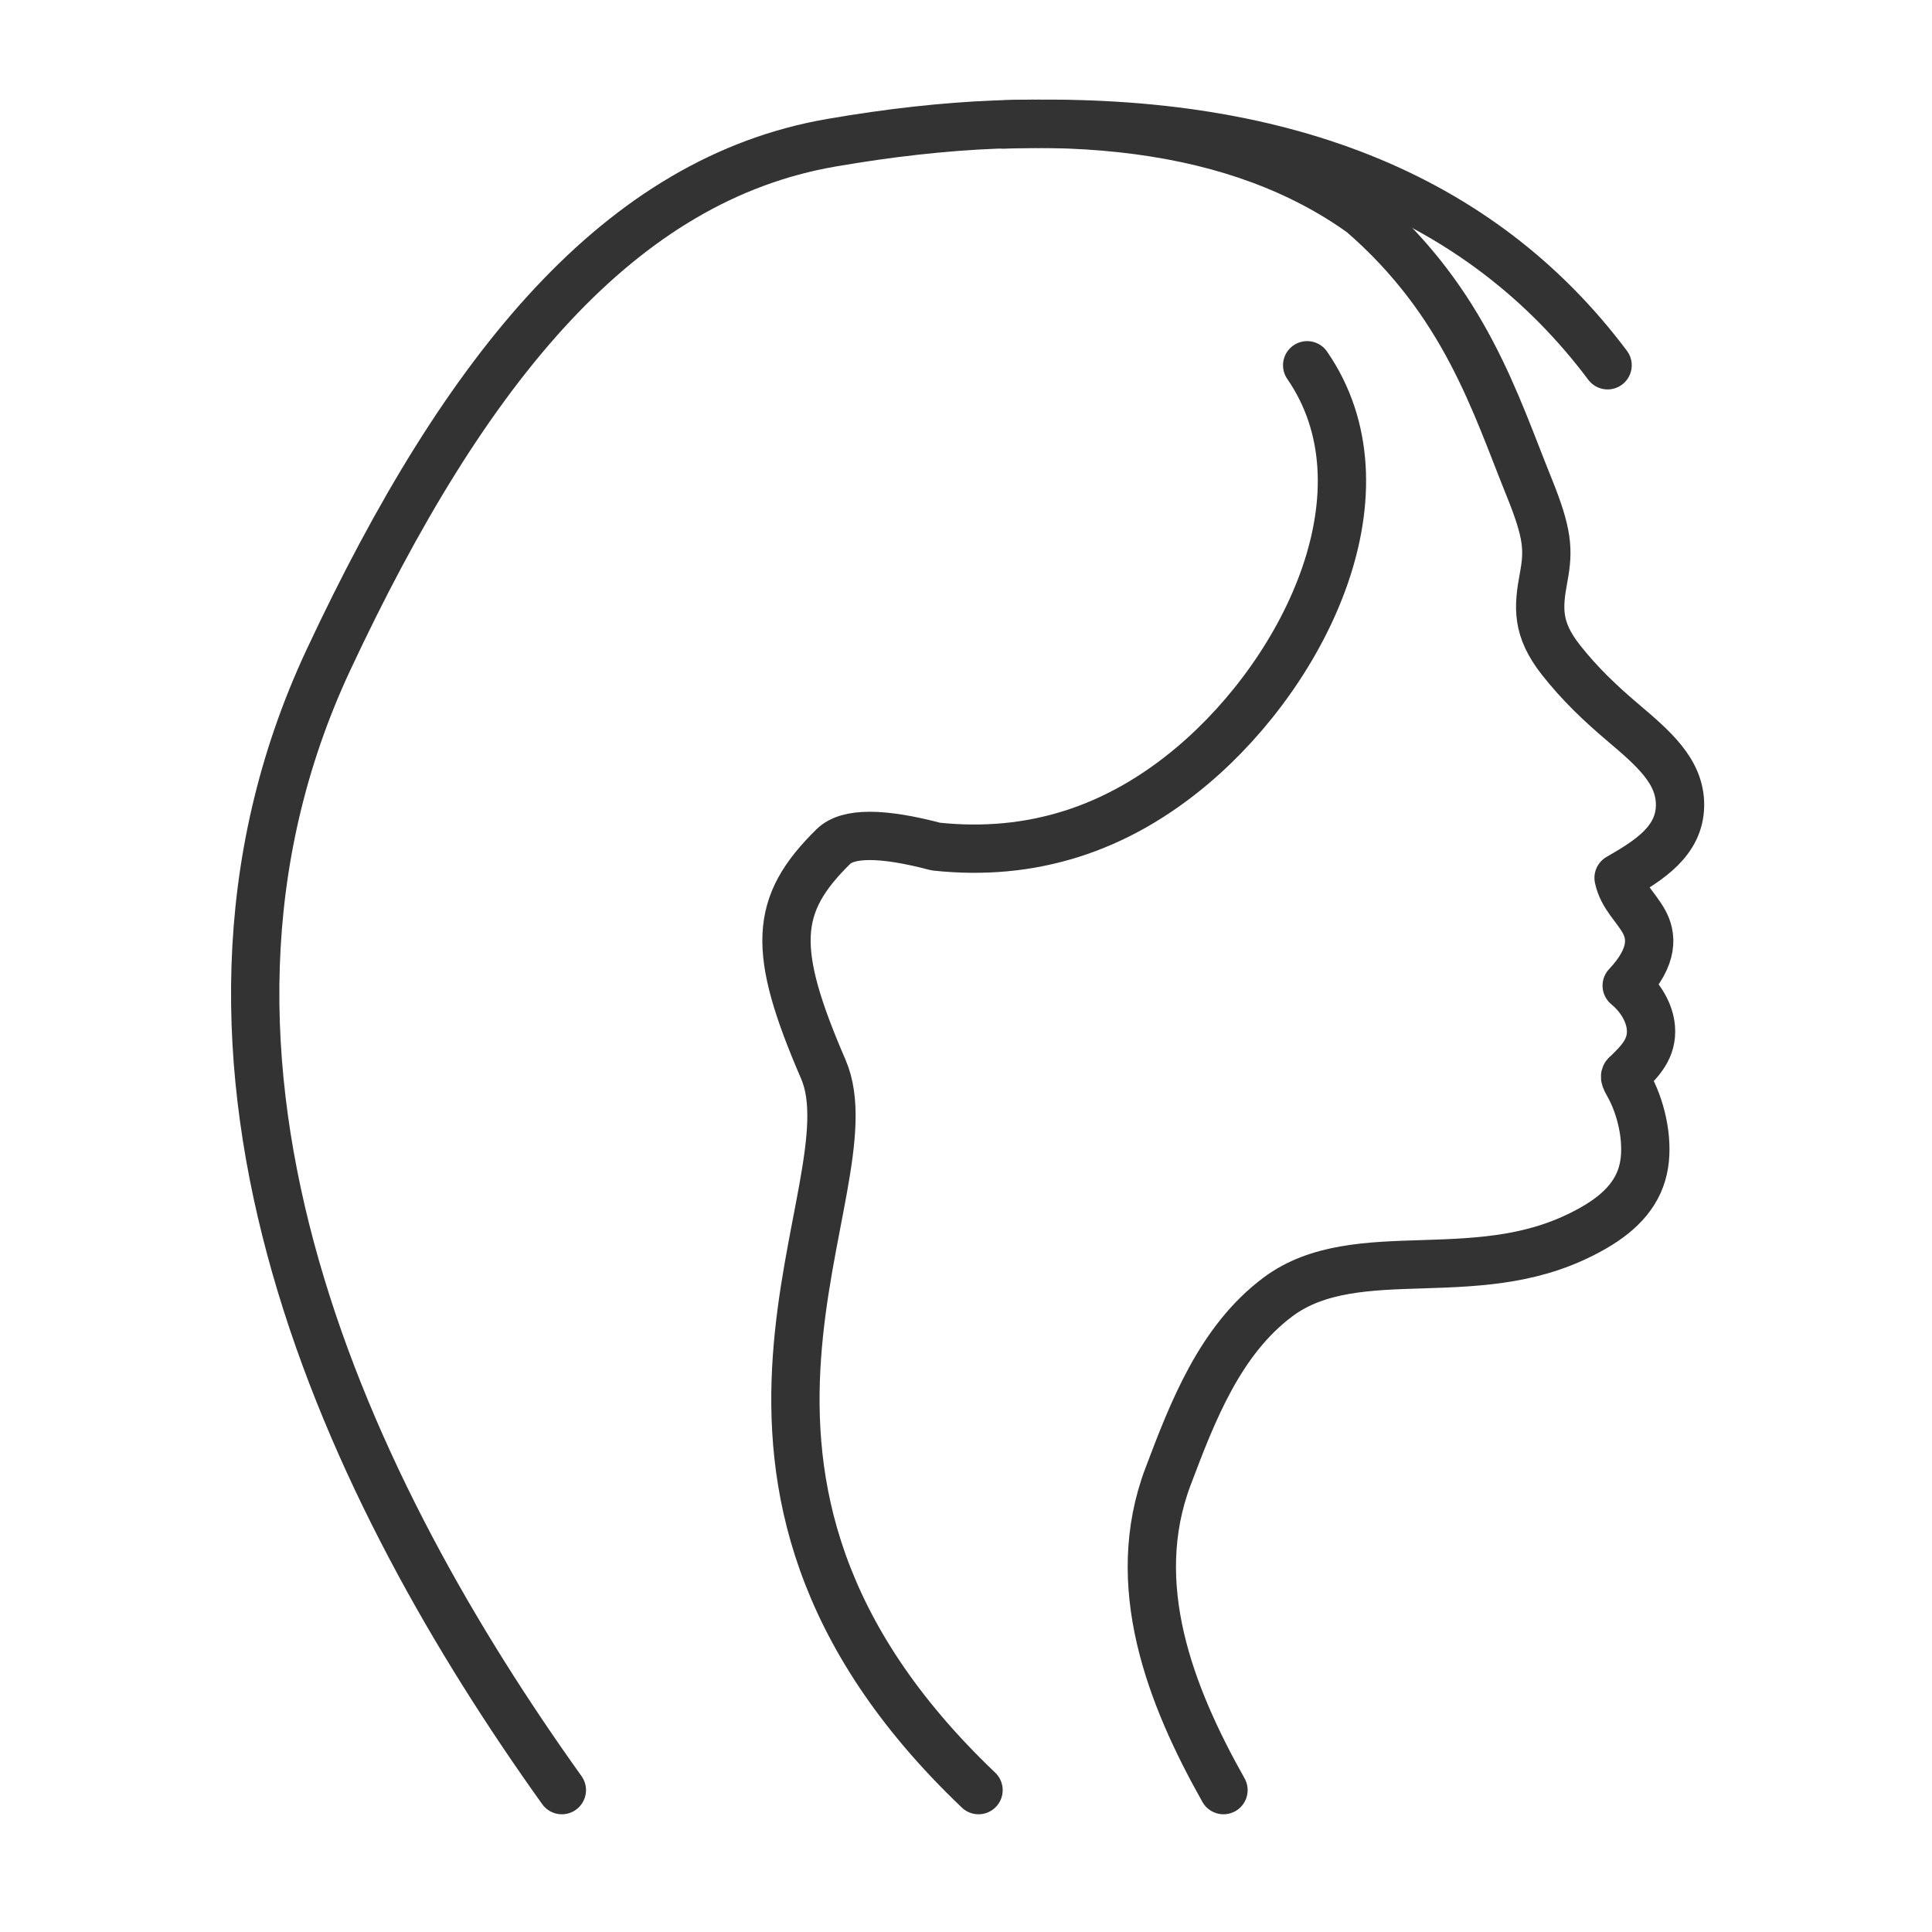 <?xml version="1.0" encoding="UTF-8"?>
<svg xmlns="http://www.w3.org/2000/svg" xmlns:xlink="http://www.w3.org/1999/xlink" width="80px" height="80px" viewBox="0 0 80 80" version="1.1">
  <title>03 Icons / 80px / Hair</title>
  <desc>Created with Sketch.</desc>
  <g id="03-Icons-/-80px-/-Hair" stroke="none" stroke-width="1" fill="none" fill-rule="evenodd">
    <rect id="Base" x="0" y="0" width="80" height="80"></rect>
    <g id="Group-83" transform="translate(10, 5)" stroke="#333333" stroke-linecap="round" stroke-linejoin="round" stroke-width="2">
      <path d="M13.265,69.125 C4.592,57.002 -4.232,39.077 3.598,22.329 C9.314,10.102 15.721,2.417 24.417,0.912 C34.035,-0.752 41.362,0.221 46.397,3.832 C50.665,7.53 51.916,11.713 53.316,15.17 C54.1,17.106 54.129,17.774 53.919,18.906 C53.69,20.144 53.616,21.032 54.637,22.329 C55.411,23.31 56.239,24.101 57.19,24.908 C58.458,25.984 59.582,26.939 59.567,28.352 C59.549,29.825 58.3,30.616 57.022,31.35 C57.181,32.109 57.747,32.561 58.075,33.163 C58.381,33.721 58.52,34.578 57.358,35.813 L57.405,35.853 C57.947,36.319 58.307,36.939 58.36,37.557 C58.433,38.421 57.9,38.947 57.393,39.445 C57.315,39.522 57.203,39.521 57.404,39.866 C57.944,40.797 58.254,42.137 58.082,43.212 C57.902,44.328 57.183,45.16 55.98,45.848 C53.699,47.151 51.442,47.273 48.883,47.35 C46.691,47.417 44.554,47.482 42.921,48.701 C40.518,50.494 39.383,53.445 38.362,56.152 C36.681,60.611 38.447,65.196 40.662,69.125" id="Path"></path>
      <path d="M31.567,0.156 C42.956,-0.238 51.289,3.085 56.567,10.125" id="Path-9"></path>
      <path d="M44.127,10.125 C47.672,15.265 44.127,22.681 39.397,26.684 C36.244,29.353 32.695,30.477 28.751,30.055 C26.52,29.466 25.104,29.466 24.506,30.055 C22.052,32.469 21.942,34.307 24.092,39.275 C26.241,44.243 16.887,56.15 30.519,69.125" id="Path-8"></path>
    </g>
  </g>
</svg>

